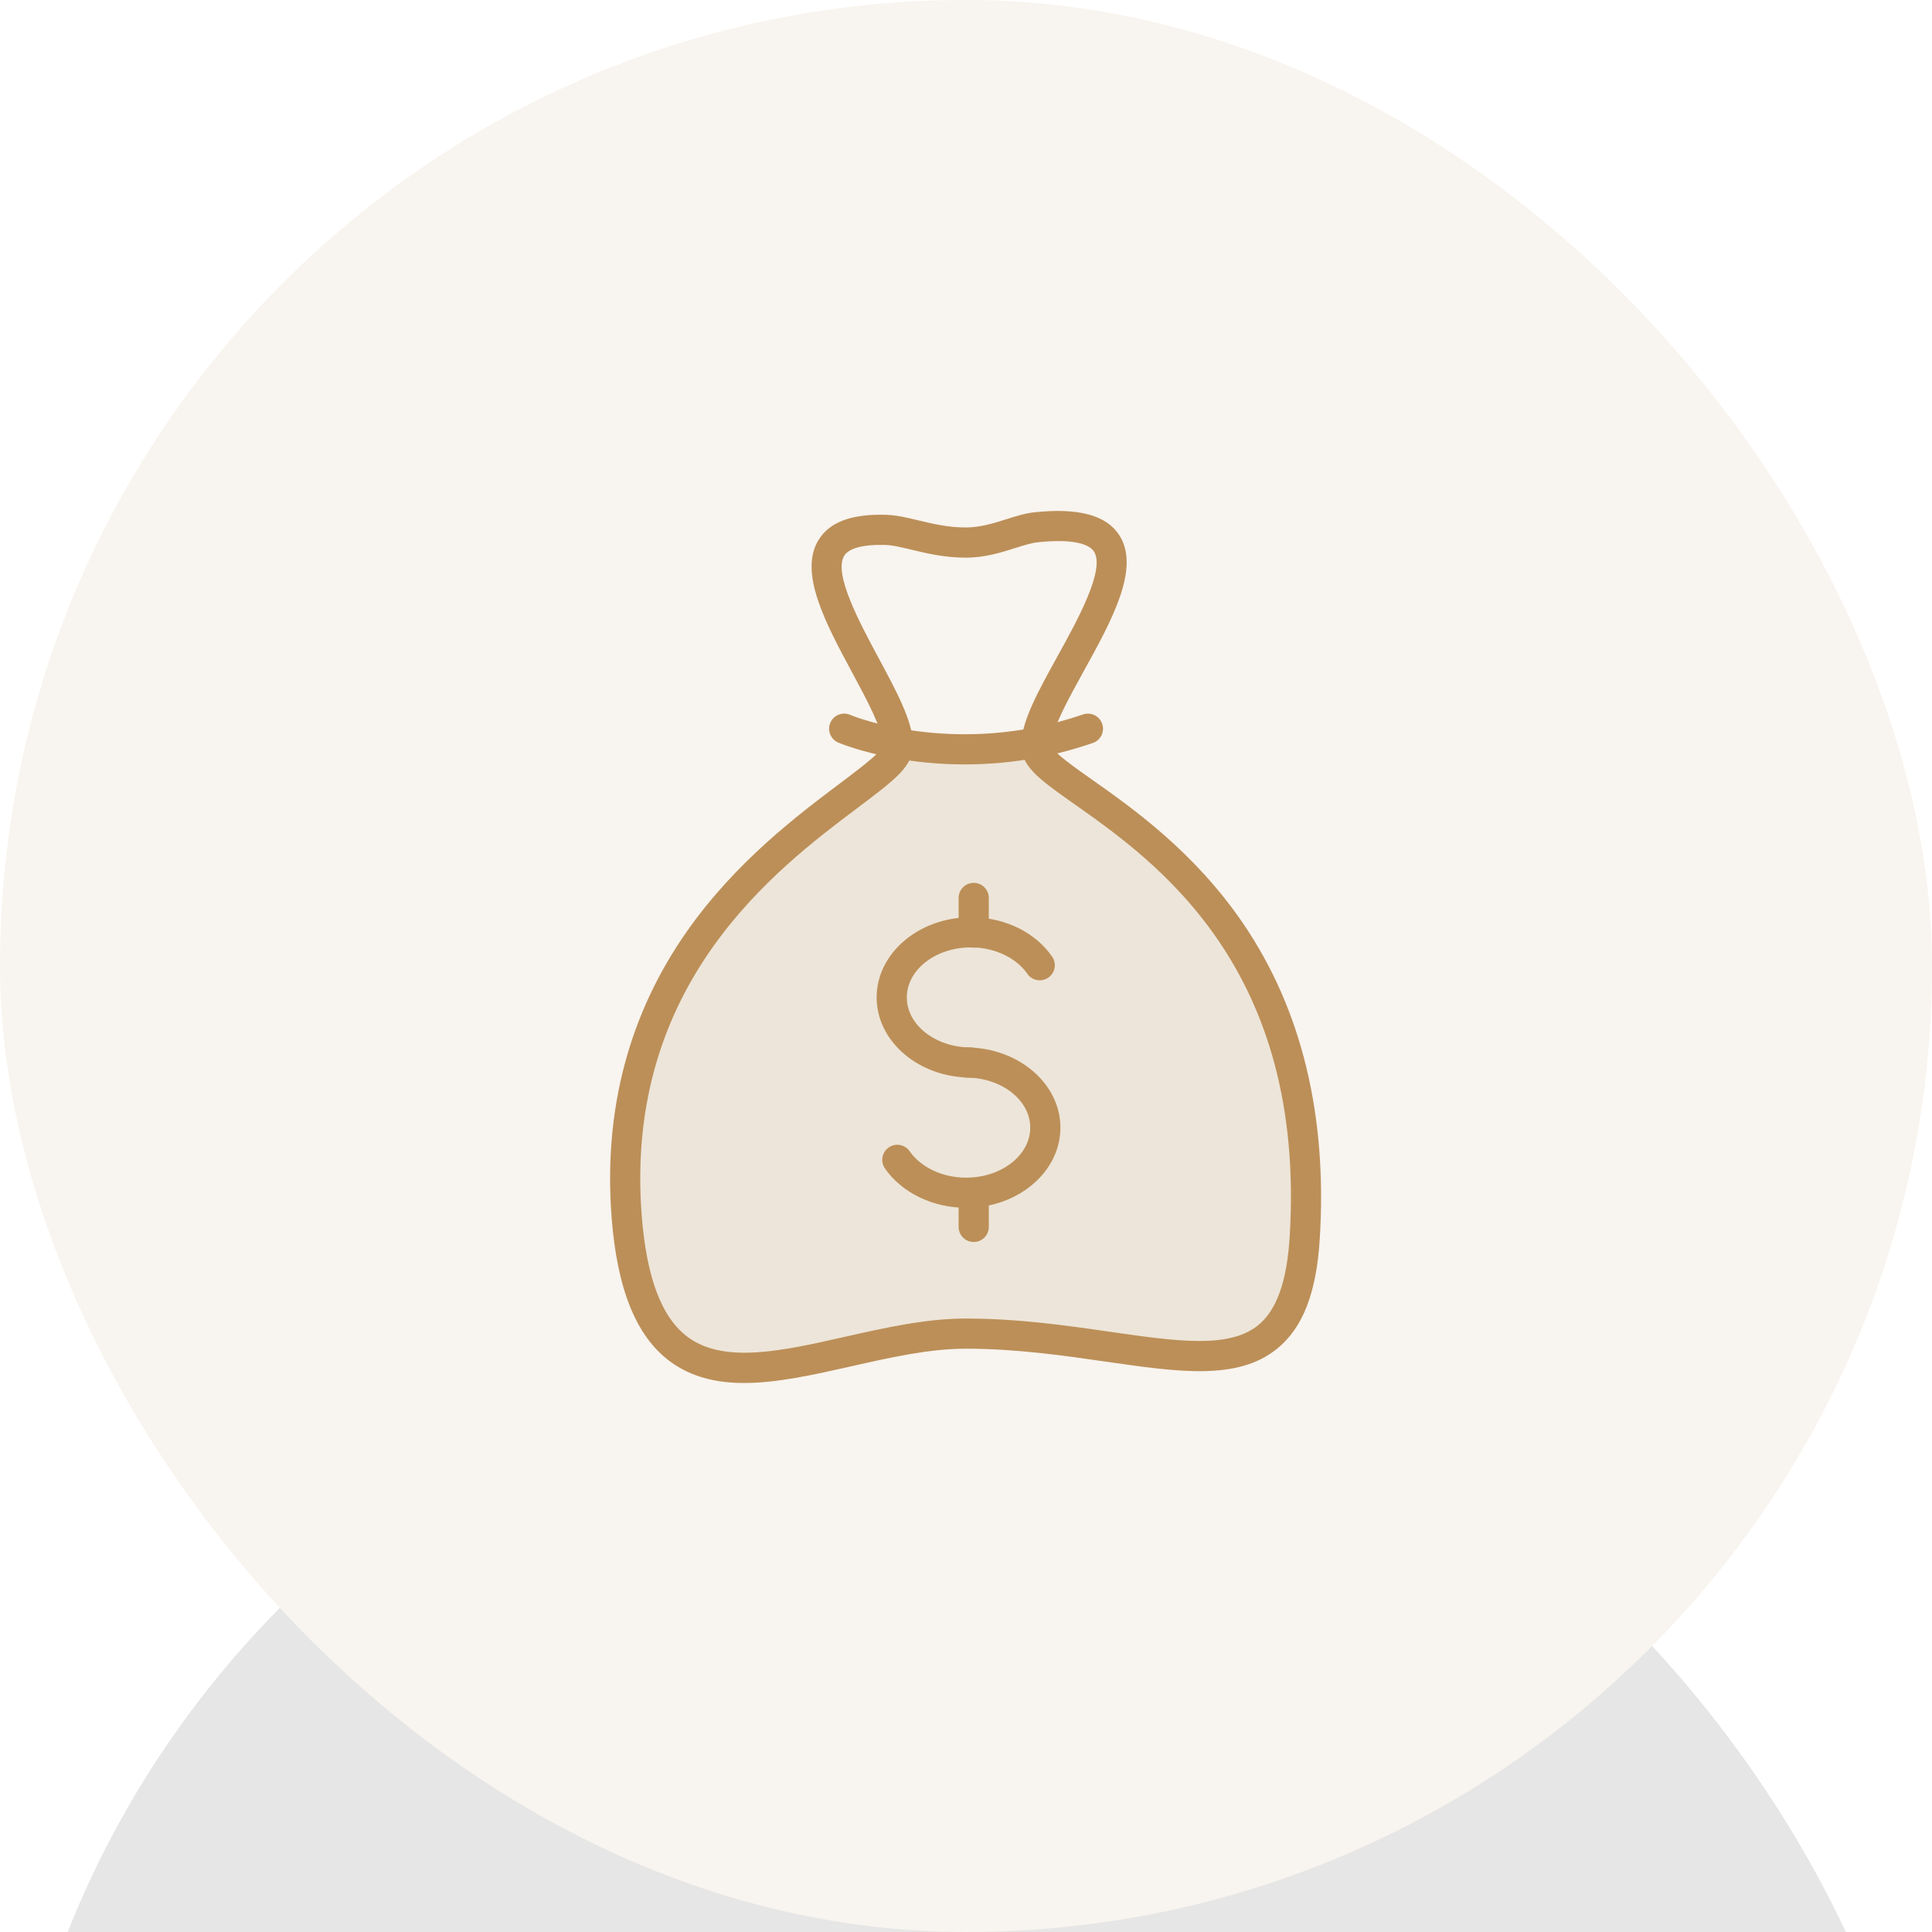 <?xml version="1.0" encoding="UTF-8"?>
<svg width="76px" height="76px" viewBox="0 0 76 76" version="1.1" xmlns="http://www.w3.org/2000/svg" xmlns:xlink="http://www.w3.org/1999/xlink">
    <title>paymet_ic</title>
    <defs>
        <rect id="path-1" x="0" y="0" width="76" height="76" rx="38"></rect>
        <filter x="-202.0%" y="-133.6%" width="503.9%" height="503.9%" filterUnits="objectBoundingBox" id="filter-2">
            <feOffset dx="0" dy="52" in="SourceAlpha" result="shadowOffsetOuter1"></feOffset>
            <feGaussianBlur stdDeviation="42.5" in="shadowOffsetOuter1" result="shadowBlurOuter1"></feGaussianBlur>
            <feColorMatrix values="0 0 0 0 0   0 0 0 0 0   0 0 0 0 0  0 0 0 0.087 0" type="matrix" in="shadowBlurOuter1"></feColorMatrix>
        </filter>
    </defs>
    <g id="paymet_ic" stroke="none" stroke-width="1" fill="none" fill-rule="evenodd">
        <g id="Group">
            <g id="Rectangle" opacity="0.099">
                <use fill="black" fill-opacity="1" filter="url(#filter-2)" xlink:href="#path-1"></use>
                <use fill="#BC8F58" fill-rule="evenodd" xlink:href="#path-1"></use>
            </g>
            <g id="Group-16" transform="translate(24, 20)">
                <path d="M16.834,9.615 C17.592,11.403 28.21,14.593 27.323,28.713 C26.861,36.064 21.352,32.461 13.987,32.461 C8.323,32.461 1.399,37.584 0.651,27.842 C-0.292,15.551 10.522,11.365 11.256,9.615 C11.301,9.507 11.32,9.383 11.317,9.243 C12.669,9.489 14.58,9.633 16.775,9.207 C16.767,9.362 16.785,9.499 16.834,9.615" id="Fill-1" fill="#EDE5D9"></path>
                <path d="M14.193,22.39 C12.149,22.39 10.485,20.975 10.485,19.236 C10.485,17.497 12.149,16.082 14.193,16.082 C14.234,16.082 14.274,16.082 14.314,16.083 C15.596,16.12 16.742,16.699 17.388,17.631 C17.575,17.901 17.508,18.27 17.239,18.457 C16.969,18.643 16.6,18.576 16.413,18.307 C15.987,17.692 15.172,17.295 14.286,17.269 C14.26,17.269 14.227,17.268 14.193,17.268 C12.803,17.268 11.672,18.151 11.672,19.236 C11.672,20.321 12.803,21.204 14.193,21.204 C14.521,21.204 14.787,21.469 14.787,21.797 C14.787,22.125 14.521,22.39 14.193,22.39" id="Fill-3" fill="#BC8F58"></path>
                <path d="M14.006,27.513 C12.698,27.513 11.474,26.919 10.811,25.964 C10.624,25.695 10.691,25.325 10.96,25.138 C11.229,24.952 11.599,25.018 11.785,25.288 C12.23,25.928 13.081,26.326 14.006,26.326 C15.396,26.326 16.527,25.444 16.527,24.358 C16.527,23.273 15.396,22.39 14.006,22.39 C13.678,22.39 13.412,22.125 13.412,21.797 C13.412,21.469 13.678,21.204 14.006,21.204 C16.05,21.204 17.714,22.619 17.714,24.358 C17.714,26.098 16.05,27.513 14.006,27.513" id="Fill-5" fill="#BC8F58"></path>
                <path d="M14.303,17.28 C13.976,17.28 13.71,17.014 13.71,16.687 L13.71,15.322 C13.71,14.995 13.976,14.729 14.303,14.729 C14.631,14.729 14.897,14.995 14.897,15.322 L14.897,16.687 C14.897,17.014 14.631,17.28 14.303,17.28" id="Fill-7" fill="#BC8F58"></path>
                <path d="M14.303,28.857 C13.976,28.857 13.71,28.592 13.71,28.264 L13.71,26.944 C13.71,26.616 13.976,26.351 14.303,26.351 C14.631,26.351 14.897,26.616 14.897,26.944 L14.897,28.264 C14.897,28.592 14.631,28.857 14.303,28.857" id="Fill-9" fill="#BC8F58"></path>
                <g id="Group-13" transform="translate(0, 0.003)" fill="#BC8F58">
                    <path d="M11.91,9.226 C11.915,9.451 11.879,9.658 11.803,9.84 C11.57,10.396 10.879,10.916 9.735,11.777 C6.523,14.192 0.544,18.689 1.242,27.793 C1.432,30.261 2.027,31.833 3.061,32.597 C4.494,33.655 6.799,33.134 9.239,32.583 C10.805,32.23 12.424,31.865 13.987,31.865 C16.052,31.865 17.965,32.14 19.653,32.384 C22.274,32.762 24.345,33.061 25.492,32.128 C26.217,31.54 26.622,30.409 26.731,28.672 C27.397,18.07 21.458,13.881 18.267,11.631 C17.218,10.891 16.525,10.402 16.288,9.843 C16.206,9.649 16.17,9.423 16.183,9.174 C16.227,8.298 16.861,7.151 17.595,5.822 C18.396,4.372 19.492,2.386 19.03,1.688 C18.893,1.481 18.423,1.16 16.818,1.329 C16.575,1.354 16.271,1.45 15.948,1.552 C15.383,1.731 14.741,1.934 13.987,1.934 C13.153,1.934 12.431,1.76 11.85,1.62 C11.457,1.525 11.116,1.443 10.838,1.434 C9.975,1.407 9.397,1.556 9.211,1.856 C8.775,2.559 9.811,4.485 10.567,5.891 C11.277,7.213 11.891,8.354 11.91,9.226 M5.275,34.4 C4.194,34.4 3.204,34.177 2.356,33.551 C1.028,32.57 0.277,30.716 0.059,27.884 C-0.264,23.67 0.738,19.878 3.037,16.612 C4.956,13.886 7.403,12.046 9.022,10.829 C9.762,10.272 10.6,9.642 10.709,9.382 C10.714,9.371 10.725,9.333 10.724,9.254 L10.723,9.251 C10.712,8.666 10.107,7.541 9.522,6.453 C8.481,4.518 7.405,2.517 8.203,1.231 C8.64,0.526 9.514,0.204 10.876,0.249 C11.276,0.262 11.69,0.361 12.128,0.467 C12.674,0.598 13.294,0.747 13.987,0.747 C14.558,0.747 15.083,0.581 15.591,0.421 C15.972,0.3 16.332,0.187 16.694,0.149 C18.417,-0.032 19.504,0.257 20.018,1.032 C20.879,2.33 19.737,4.397 18.633,6.395 C18.026,7.495 17.398,8.632 17.367,9.234 C17.362,9.332 17.377,9.372 17.38,9.379 C17.486,9.628 18.264,10.177 18.951,10.661 C20.557,11.794 22.985,13.506 24.911,16.338 C27.209,19.718 28.22,23.893 27.915,28.747 C27.782,30.862 27.25,32.229 26.241,33.049 C24.69,34.309 22.392,33.978 19.484,33.558 C17.835,33.32 15.967,33.051 13.987,33.051 C12.556,33.051 11.003,33.402 9.501,33.741 C8.018,34.075 6.58,34.4 5.275,34.4" id="Fill-11"></path>
                </g>
                <path d="M13.95,10.07 C12.858,10.07 11.921,9.956 11.21,9.826 C9.84,9.577 9.01,9.226 8.975,9.211 C8.674,9.082 8.534,8.733 8.663,8.432 C8.792,8.131 9.14,7.991 9.441,8.12 C9.449,8.123 10.195,8.436 11.423,8.659 C12.613,8.876 14.489,9.046 16.662,8.625 C17.319,8.497 17.972,8.322 18.603,8.105 C18.913,7.998 19.25,8.162 19.357,8.472 C19.464,8.782 19.299,9.12 18.99,9.226 C18.306,9.462 17.599,9.651 16.888,9.79 C15.831,9.995 14.839,10.07 13.95,10.07" id="Fill-14" fill="#BC8F58"></path>
            </g>
        </g>
    </g>
</svg>